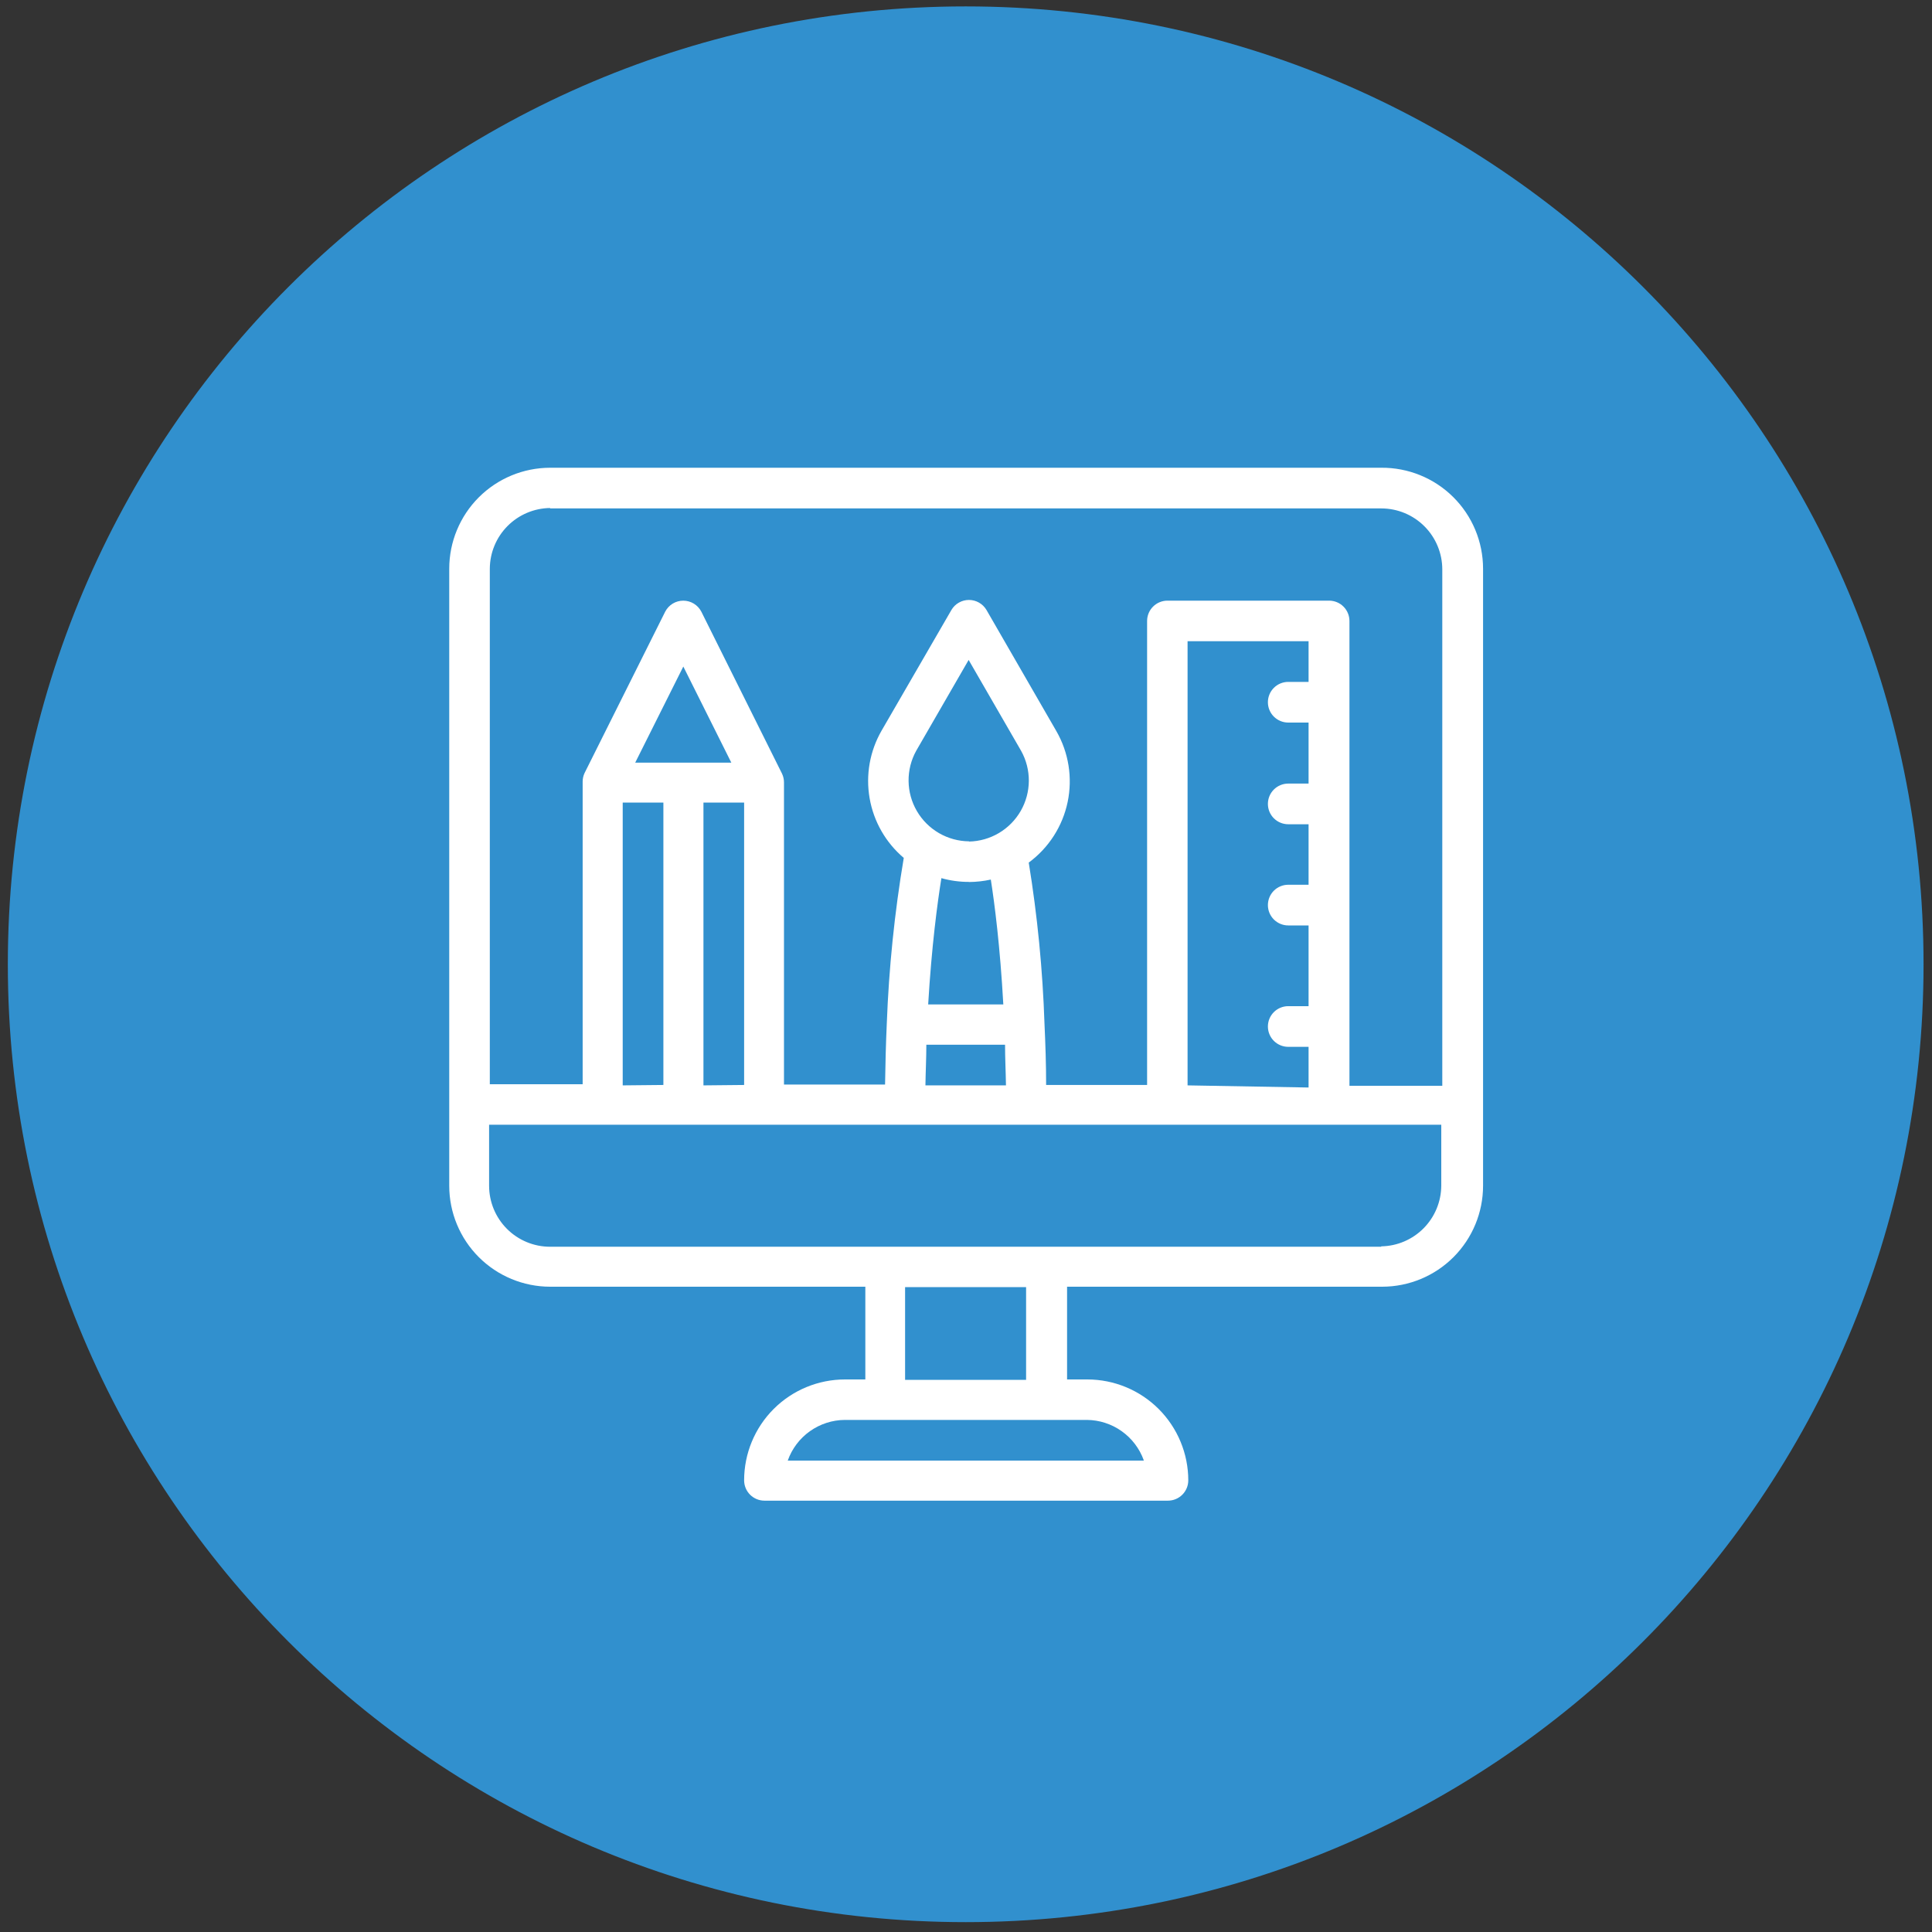 <svg width="190" height="190" viewBox="0 0 190 190" fill="none" xmlns="http://www.w3.org/2000/svg">
<rect x="0" y="0" width="190" height="190" fill="#333333" stroke="none"/>
<path d="M94.969 189.03C146.995 189.03 189.169 146.855 189.169 94.83C189.169 42.805 146.995 0.63 94.969 0.63C42.944 0.63 0.77 42.805 0.77 94.83C0.77 146.855 42.944 189.03 94.969 189.03Z" fill="#3190CE"/>
<path d="M135.84 46H54.1C51.469 46.003 48.948 47.049 47.088 48.908C45.228 50.768 44.182 53.29 44.18 55.92V116.62C44.182 119.25 45.228 121.772 47.088 123.632C48.948 125.491 51.469 126.537 54.1 126.54H85.1V135.66H83.1C80.469 135.66 77.945 136.705 76.085 138.565C74.225 140.426 73.18 142.949 73.18 145.58C73.18 146.11 73.39 146.619 73.765 146.994C74.141 147.369 74.649 147.58 75.18 147.58H114.86C115.39 147.58 115.899 147.369 116.274 146.994C116.649 146.619 116.86 146.11 116.86 145.58C116.857 142.95 115.811 140.428 113.951 138.568C112.091 136.709 109.57 135.663 106.94 135.66H104.94V126.54H135.94C138.568 126.535 141.087 125.488 142.945 123.628C144.802 121.769 145.847 119.248 145.85 116.62V55.92C145.848 54.61 145.588 53.313 145.083 52.104C144.579 50.896 143.84 49.798 142.909 48.876C141.979 47.954 140.875 47.225 139.662 46.732C138.449 46.238 137.15 45.989 135.84 46V46ZM54.1 50H135.84C137.431 50 138.957 50.632 140.082 51.757C141.208 52.883 141.84 54.409 141.84 56V106.78H132.71V61.07C132.71 60.539 132.499 60.031 132.124 59.656C131.749 59.281 131.24 59.07 130.71 59.07H114.81C114.279 59.07 113.771 59.281 113.395 59.656C113.02 60.031 112.81 60.539 112.81 61.07V106.7H102.88C102.88 104.7 102.81 102.63 102.72 100.7C102.542 95.382 102.025 90.081 101.17 84.83C103.133 83.383 104.495 81.264 104.995 78.877C105.494 76.49 105.098 74.003 103.88 71.89L97.01 59.98C96.833 59.681 96.581 59.434 96.279 59.263C95.978 59.091 95.637 59.001 95.29 59.001C94.943 59.001 94.602 59.091 94.3 59.263C93.998 59.434 93.747 59.681 93.57 59.98L86.7 71.85C85.54 73.862 85.123 76.217 85.522 78.505C85.92 80.793 87.108 82.868 88.88 84.37C87.972 89.758 87.415 95.2 87.21 100.66C87.12 102.66 87.07 104.66 87.04 106.66H77.1V76.94C77.1 76.646 77.035 76.356 76.91 76.09L68.97 60.15C68.801 59.825 68.546 59.553 68.233 59.362C67.92 59.172 67.561 59.072 67.195 59.072C66.828 59.072 66.469 59.172 66.156 59.362C65.843 59.553 65.588 59.825 65.42 60.15L57.49 76.02C57.365 76.286 57.3 76.576 57.3 76.87V106.63H48.17V55.92C48.18 54.348 48.807 52.842 49.916 51.728C51.025 50.613 52.527 49.978 54.1 49.96V50ZM116.79 106.74V63.06H128.69V67.06H126.69C126.159 67.06 125.651 67.271 125.275 67.646C124.9 68.021 124.69 68.529 124.69 69.06C124.69 69.59 124.9 70.099 125.275 70.474C125.651 70.849 126.159 71.06 126.69 71.06H128.69V77.06H126.69C126.159 77.06 125.651 77.271 125.275 77.646C124.9 78.021 124.69 78.529 124.69 79.06C124.69 79.59 124.9 80.099 125.275 80.474C125.651 80.849 126.159 81.06 126.69 81.06H128.69V87.01H126.69C126.159 87.01 125.651 87.221 125.275 87.596C124.9 87.971 124.69 88.48 124.69 89.01C124.69 89.54 124.9 90.049 125.275 90.424C125.651 90.799 126.159 91.01 126.69 91.01H128.69V98.95H126.69C126.159 98.95 125.651 99.161 125.275 99.536C124.9 99.911 124.69 100.42 124.69 100.95C124.69 101.48 124.9 101.989 125.275 102.364C125.651 102.739 126.159 102.95 126.69 102.95H128.69V106.95L116.79 106.74ZM95.3 86.74C96.019 86.735 96.737 86.655 97.44 86.5C97.81 88.86 98.35 93.03 98.67 98.78H91.28C91.62 93.04 92.19 88.78 92.58 86.36C93.465 86.609 94.38 86.733 95.3 86.73V86.74ZM95.3 82.74C94.261 82.731 93.242 82.452 92.343 81.931C91.444 81.41 90.696 80.664 90.172 79.767C89.647 78.87 89.365 77.852 89.353 76.813C89.34 75.774 89.597 74.75 90.1 73.84L95.26 64.9L100.42 73.84C100.924 74.744 101.185 75.764 101.179 76.799C101.172 77.834 100.898 78.85 100.383 79.748C99.867 80.646 99.128 81.395 98.237 81.923C97.347 82.451 96.335 82.739 95.3 82.76V82.74ZM91.1 102.74H98.84C98.84 104.05 98.91 105.37 98.93 106.74H91.01C91.03 105.37 91.1 104.05 91.1 102.73V102.74ZM69.18 106.74V78.93H73.18V106.7L69.18 106.74ZM61.24 106.74V78.93H65.24V106.7L61.24 106.74ZM62.47 75L67.2 65.55L71.92 75H62.47ZM112.47 143.64H77.47C77.881 142.476 78.642 141.467 79.647 140.752C80.653 140.036 81.855 139.648 83.09 139.64H106.89C108.114 139.651 109.306 140.036 110.305 140.744C111.305 141.452 112.063 142.448 112.48 143.6L112.47 143.64ZM100.91 135.7H89.01V126.58H100.91V135.7ZM135.83 122.61H54.1C52.508 122.61 50.982 121.978 49.857 120.853C48.732 119.727 48.1 118.201 48.1 116.61V110.61H141.74V116.61C141.729 118.177 141.106 119.678 140.004 120.792C138.901 121.906 137.407 122.544 135.84 122.57L135.83 122.61Z" fill="white"/>
</svg>
